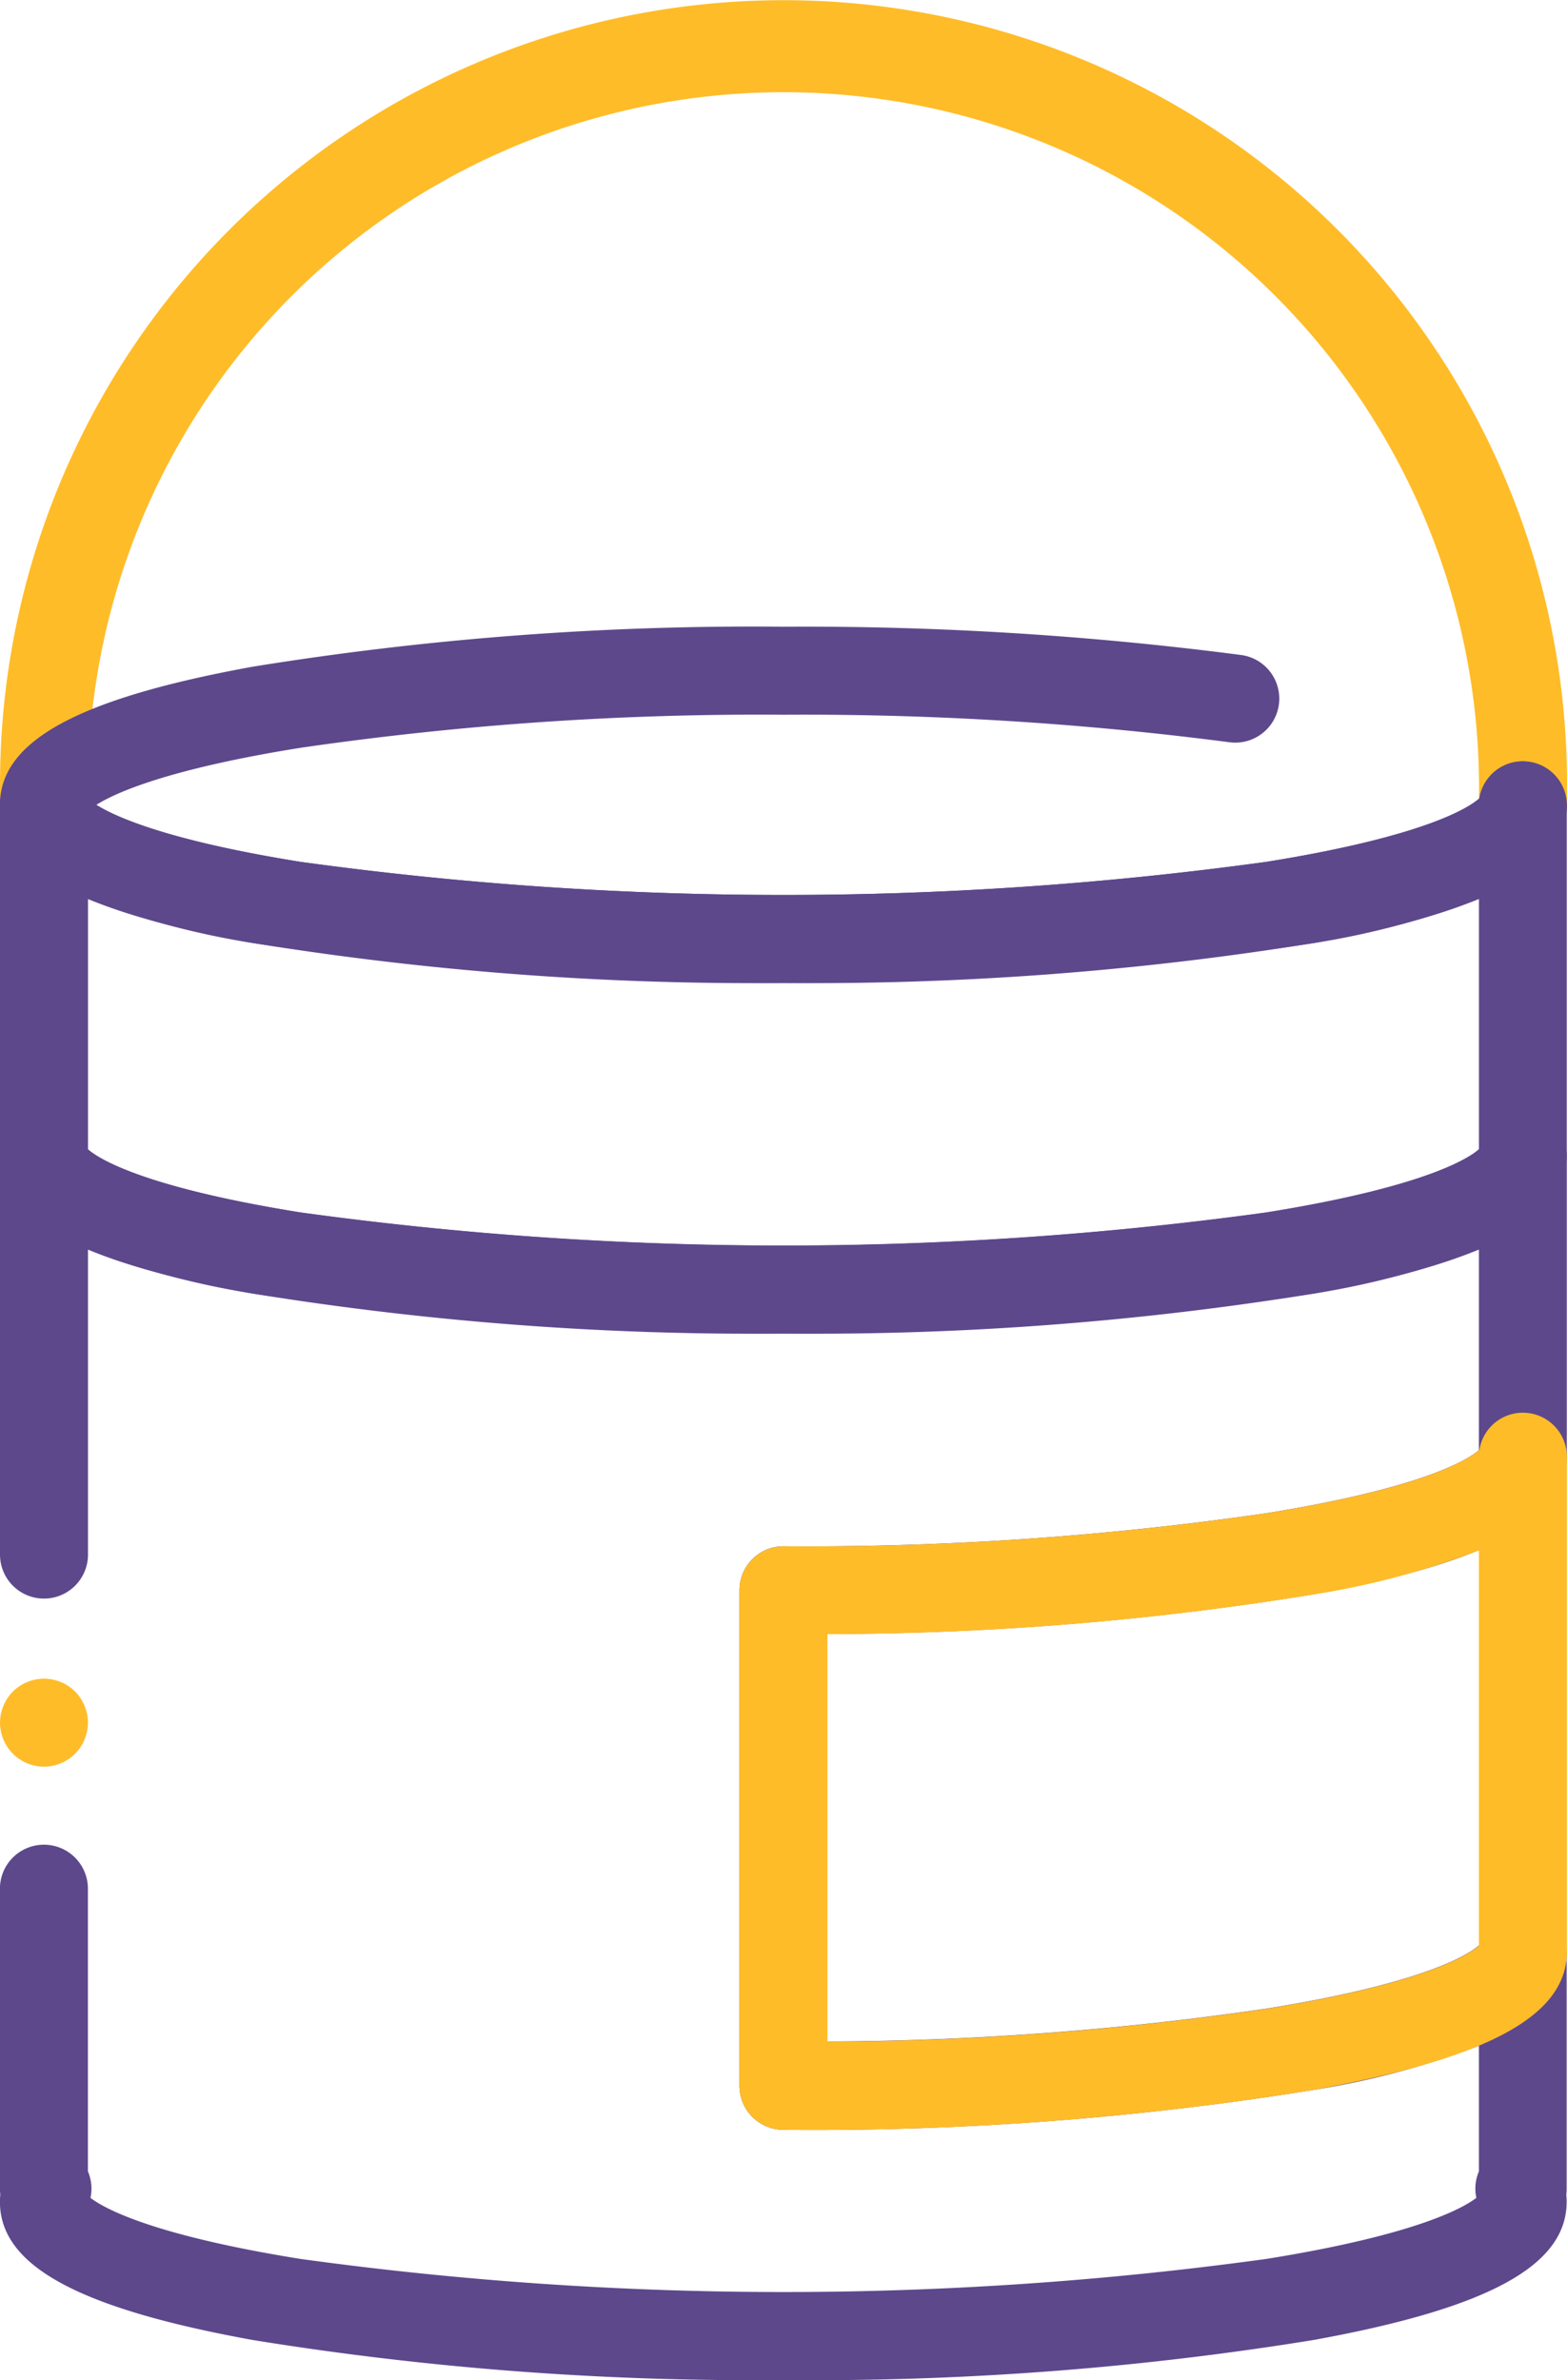 <svg xmlns="http://www.w3.org/2000/svg" width="66.32" height="100.728" viewBox="0 0 66.32 100.728">
  <g id="Group_170" data-name="Group 170" transform="translate(-1552.35 -4063)">
    <g id="Group_158" data-name="Group 158" transform="translate(1552.35 4063)">
      <path id="Path_131" data-name="Path 131" d="M312.978,102.6a1.861,1.861,0,0,1-1.862-1.862v-.9a29.436,29.436,0,0,0-58.871,0v.9a1.862,1.862,0,0,1-3.724,0v-.9a33.16,33.16,0,0,1,66.32,0v.9A1.862,1.862,0,0,1,312.978,102.6Z" transform="translate(-248.52 -66.67)" fill="#ffbc29"/>
    </g>
    <g id="Group_159" data-name="Group 159" transform="translate(1552.35 4095.201)">
      <path id="Path_132" data-name="Path 132" d="M281.679,211.959a132.432,132.432,0,0,1-22.462-1.692c-7.4-1.341-10.7-3.144-10.7-5.844V189.582a1.862,1.862,0,0,1,3.7-.277c.327.306,2.051,1.572,9.013,2.689a149.759,149.759,0,0,0,40.886,0c6.959-1.117,8.685-2.386,9.013-2.689a1.862,1.862,0,0,1,3.7.277v14.841c0,2.7-3.3,4.5-10.7,5.844A132.386,132.386,0,0,1,281.679,211.959Zm-29.434-7.794c.375.335,2.168,1.575,8.991,2.671a149.756,149.756,0,0,0,40.886,0c6.826-1.1,8.616-2.336,8.991-2.671v-10.6a34.345,34.345,0,0,1-6.972,1.865,149.958,149.958,0,0,1-44.924,0,34.347,34.347,0,0,1-6.972-1.865Z" transform="translate(-248.52 -187.72)" fill="#5d488c"/>
    </g>
    <g id="Group_160" data-name="Group 160" transform="translate(1552.35 4134.045)">
      <path id="Path_133" data-name="Path 133" d="M250.382,337.47a1.9,1.9,0,0,1-.364-.037,2.094,2.094,0,0,1-.348-.106,1.849,1.849,0,0,1-.319-.173,1.594,1.594,0,0,1-.285-.231,1.874,1.874,0,0,1-.545-1.317,1.854,1.854,0,0,1,.037-.362,1.757,1.757,0,0,1,.106-.348,1.864,1.864,0,0,1,.17-.322,2.171,2.171,0,0,1,.231-.285,1.865,1.865,0,0,1,.285-.231,2.038,2.038,0,0,1,.319-.17,2.1,2.1,0,0,1,.348-.106,1.867,1.867,0,0,1,.729,0,1.953,1.953,0,0,1,.348.106,2.063,2.063,0,0,1,.322.17,1.823,1.823,0,0,1,.513.516,1.862,1.862,0,0,1,.17.322,1.758,1.758,0,0,1,.106.348,1.67,1.67,0,0,1,.037.362,1.874,1.874,0,0,1-.545,1.317,1.674,1.674,0,0,1-.282.231,1.872,1.872,0,0,1-.322.173,1.951,1.951,0,0,1-.348.106A1.86,1.86,0,0,1,250.382,337.47Z" transform="translate(-248.52 -333.745)" fill="#ffbc29"/>
    </g>
    <g id="Group_161" data-name="Group 161" transform="translate(1552.35 4110.036)">
      <path id="Path_134" data-name="Path 134" d="M281.679,297.182a132.157,132.157,0,0,1-22.462-1.694c-7.4-1.343-10.7-3.147-10.7-5.847a3.045,3.045,0,0,1,.016-.311,1.9,1.9,0,0,1-.016-.247V276.388a1.862,1.862,0,0,1,3.724,0V288.35a1.87,1.87,0,0,1,.109,1.123c.561.431,2.564,1.567,8.882,2.583a149.777,149.777,0,0,0,40.889,0c6.318-1.016,8.321-2.152,8.882-2.583a1.87,1.87,0,0,1,.109-1.123v-5.315a34.346,34.346,0,0,1-6.972,1.865,132.43,132.43,0,0,1-22.462,1.692,1.861,1.861,0,0,1-1.862-1.862V263.757a1.861,1.861,0,0,1,1.862-1.862,134.866,134.866,0,0,0,20.443-1.4c6.826-1.1,8.616-2.336,8.991-2.671v-8.488a34.544,34.544,0,0,1-6.972,1.862,149.959,149.959,0,0,1-44.924,0,34.35,34.35,0,0,1-6.972-1.865v12.915a1.862,1.862,0,0,1-3.724,0V245.352a1.862,1.862,0,0,1,3.7-.277c.327.306,2.054,1.572,9.013,2.689a149.758,149.758,0,0,0,40.886,0c6.959-1.117,8.685-2.383,9.012-2.689a1.862,1.862,0,0,1,3.7.277v12.729c0,2.7-3.3,4.5-10.7,5.844a128.124,128.124,0,0,1-20.6,1.681v17.248a130.882,130.882,0,0,0,18.581-1.391c6.959-1.117,8.685-2.386,9.013-2.689a1.862,1.862,0,0,1,3.7.277v10.029a1.987,1.987,0,0,1-.016.253c.005.048.008.093.011.141s.005.109.005.165c0,2.7-3.3,4.5-10.7,5.847A131.888,131.888,0,0,1,281.679,297.182Zm29.493-7.111v0Zm0,0Zm.016-.106Z" transform="translate(-248.52 -243.49)" fill="#5d488c"/>
    </g>
    <g id="Group_162" data-name="Group 162" transform="translate(1552.35 4089.524)">
      <path id="Path_135" data-name="Path 135" d="M281.679,181.458a132.435,132.435,0,0,1-22.462-1.692c-7.4-1.341-10.7-3.144-10.7-5.847s3.3-4.5,10.7-5.847a132.435,132.435,0,0,1,22.462-1.692,143.141,143.141,0,0,1,19.392,1.2,1.863,1.863,0,0,1-.516,3.69,139.464,139.464,0,0,0-18.876-1.165,134.917,134.917,0,0,0-20.443,1.4c-5.61.9-7.821,1.9-8.637,2.413.817.513,3.027,1.511,8.637,2.413a149.754,149.754,0,0,0,40.886,0c6.959-1.117,8.685-2.386,9.012-2.689a1.862,1.862,0,0,1,3.7.277c0,2.7-3.3,4.5-10.7,5.847A132.691,132.691,0,0,1,281.679,181.458Z" transform="translate(-248.52 -166.38)" fill="#5d488c"/>
    </g>
    <g id="Group_165" data-name="Group 165" transform="translate(1583.646 4122.766)">
      <path id="Path_138" data-name="Path 138" d="M368.032,321.713a1.861,1.861,0,0,1-1.862-1.862V298.879a1.861,1.861,0,0,1,1.862-1.862,134.87,134.87,0,0,0,20.443-1.4c6.959-1.117,8.685-2.383,9.013-2.689a1.862,1.862,0,0,1,3.7.277v20.97c0,2.7-3.3,4.5-10.7,5.847A132.086,132.086,0,0,1,368.032,321.713Zm1.862-20.98v17.248a130.869,130.869,0,0,0,18.581-1.391c6.826-1.1,8.616-2.336,8.991-2.671V297.19a34.548,34.548,0,0,1-6.972,1.862A128.4,128.4,0,0,1,369.894,300.733Zm27.575-7.528Z" transform="translate(-366.17 -291.34)" fill="#ffbc29"/>
    </g>
  </g>
</svg>

